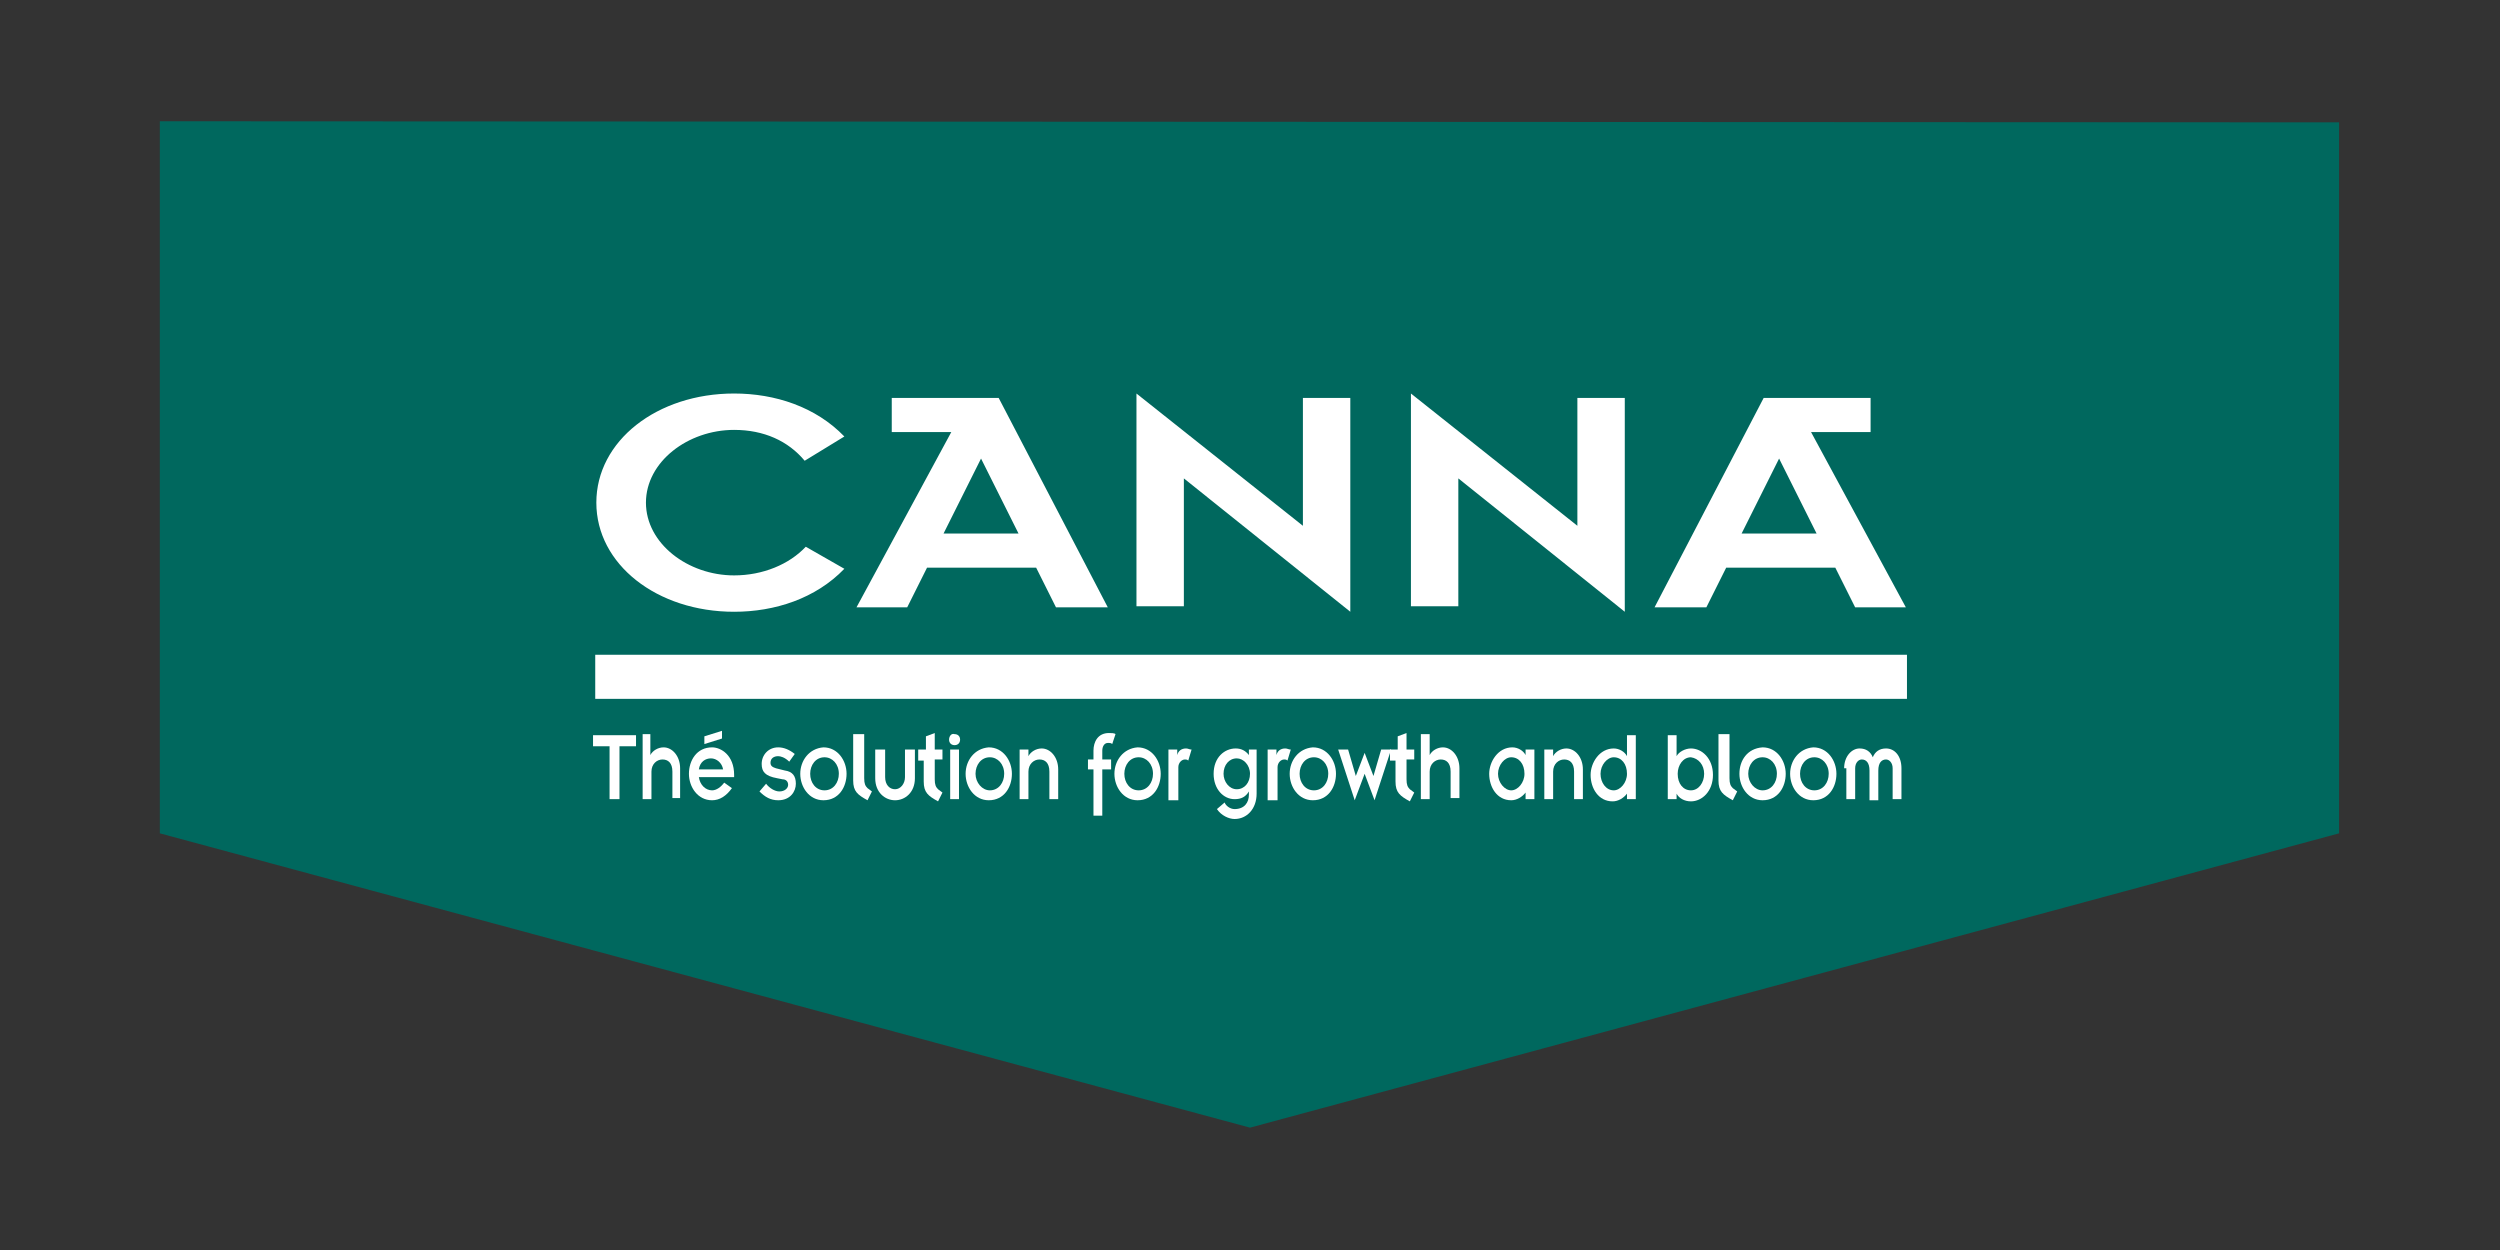 <svg xml:space="preserve" style="enable-background:new 0 0 226.8 113.4;" viewBox="0 0 226.8 113.4" y="0px" x="0px" xmlns:xlink="http://www.w3.org/1999/xlink" xmlns="http://www.w3.org/2000/svg" id="Layer_1" version="1.1">
<rect x="0" y="0" width="226.8" height="113.4" fill="#333333" stroke="none"/>
<style type="text/css">
	.st0{fill:#00685E;}
	.st1{fill:#FFFFFF;}
</style>
<polygon points="113.4,102.3 14.5,75.6 14.5,11 212.2,11.1 212.2,75.6" class="st0"></polygon>
<g>
	<path d="M76.6,51.6c-2.6,2.7-6.3,3.9-10,3.9c-7,0-12.5-4.3-12.5-9.9c0-5.6,5.5-9.9,12.5-9.9c3.7,0,7.4,1.2,10,3.9
		L73,41.8C71.5,40,69.3,39,66.6,39c-4.2,0-8,2.9-8,6.6c0,3.7,3.8,6.6,8,6.6c2.6,0,5-1,6.5-2.6L76.6,51.6z" class="st1"></path>
	<path d="M85.6,48.4l3.4-6.8l3.4,6.8H85.6z M77.7,55.1h4.6l1.8-3.6H94l1.8,3.6h4.7l-9.9-19h-9.7v3.1h5.4L77.7,55.1z" class="st1"></path>
	<path d="M107.4,43.4v11.6h-4.3V35.7l15.1,12V36.1h4.3v19.4L107.4,43.4z" class="st1"></path>
	<path d="M132.3,43.4v11.6h-4.3V35.7l15.1,12V36.1h4.3v19.4L132.3,43.4z" class="st1"></path>
	<path d="M158,48.4l3.4-6.8l3.4,6.8H158z M164.3,39.2h5.4v-3.1h-9.7l-9.9,19h4.7l1.8-3.6h9.9l1.8,3.6h4.6L164.3,39.2z" class="st1"></path>
	<rect height="4" width="119" class="st1" y="59.4" x="54"></rect>
	<path d="M55.3,67.7h-1.5v-1h3.9v1h-1.5v4.8h-0.9V67.7z" class="st1"></path>
	<path d="M58.2,66.6h0.8v1.9h0c0.2-0.4,0.7-0.7,1.2-0.7c0.8,0,1.5,0.8,1.5,1.9v2.7H61V70c0-0.8-0.4-1.1-0.9-1.1
		c-0.5,0-1,0.4-1,1.1v2.5h-0.8V66.6z" class="st1"></path>
	<path d="M63.4,69.8c0.1-0.7,0.6-1,1.1-1c0.5,0,1,0.4,1.1,1H63.4z M63.9,67.5l1.6-0.5v-0.7l-1.6,0.5V67.5z M65.7,71
		c-0.3,0.4-0.7,0.7-1.1,0.7c-0.6,0-1.1-0.5-1.2-1.2h3.2v-0.2c0-1.8-1.2-2.5-2-2.5c-1.4,0-2.1,1.2-2.1,2.4c0,1.2,0.8,2.4,2.1,2.4
		c0.7,0,1.3-0.4,1.8-1.1L65.7,71z" class="st1"></path>
	<path d="M69.5,71.1c0.3,0.4,0.8,0.7,1.2,0.7c0.5,0,0.8-0.3,0.8-0.6c0-0.3-0.2-0.5-0.5-0.5l-0.5-0.1
		c-1.1-0.2-1.4-0.6-1.4-1.3c0-0.8,0.6-1.5,1.5-1.5c0.5,0,1,0.2,1.5,0.6l-0.5,0.7c-0.4-0.4-0.8-0.5-1-0.5c-0.4,0-0.7,0.2-0.7,0.6
		c0,0.3,0.2,0.4,0.5,0.5l0.8,0.2c0.7,0.1,1,0.5,1,1.2c0,0.7-0.5,1.5-1.6,1.5c-0.7,0-1.2-0.3-1.7-0.8L69.5,71.1z" class="st1"></path>
	<path d="M73.5,70.2c0-0.8,0.5-1.5,1.3-1.5c0.7,0,1.3,0.6,1.3,1.5c0,0.8-0.5,1.5-1.3,1.5C74,71.7,73.5,71,73.5,70.2z
		 M72.6,70.2c0,1.2,0.8,2.4,2.1,2.4c1.4,0,2.1-1.2,2.1-2.4c0-1.2-0.8-2.4-2.1-2.4C73.4,67.9,72.6,69,72.6,70.2z" class="st1"></path>
	<path d="M78.4,66.6v4c0,0.5,0.1,0.7,0.3,0.9l0.4,0.3l-0.4,0.8c-0.9-0.5-1.3-0.8-1.3-1.8v-4.2H78.4z" class="st1"></path>
	<path d="M79.5,68h0.8v2.5c0,0.7,0.4,1.1,0.9,1.1c0.5,0,0.9-0.5,0.9-1.1V68H83v2.6c0,1.3-0.9,2-1.8,2
		c-0.9,0-1.8-0.7-1.8-2V68z" class="st1"></path>
	<path d="M83.6,68H84v-1.2l0.8-0.3V68h0.7v0.9h-0.7v1.8c0,0.5,0.1,0.7,0.3,0.9l0.4,0.3l-0.4,0.8
		c-0.9-0.5-1.3-0.8-1.3-1.8v-1.9h-0.5V68z" class="st1"></path>
	<path d="M86.1,67.1c0,0.3,0.2,0.5,0.5,0.5c0.3,0,0.5-0.2,0.5-0.5c0-0.3-0.2-0.5-0.5-0.5C86.3,66.5,86.1,66.8,86.1,67.1
		z M86.2,72.5H87V68h-0.8V72.5z" class="st1"></path>
	<path d="M88.5,70.2c0-0.8,0.5-1.5,1.3-1.5c0.7,0,1.3,0.6,1.3,1.5c0,0.8-0.5,1.5-1.3,1.5C89.1,71.7,88.5,71,88.5,70.2z
		 M87.6,70.2c0,1.2,0.8,2.4,2.1,2.4c1.4,0,2.1-1.2,2.1-2.4c0-1.2-0.8-2.4-2.1-2.4C88.4,67.9,87.6,69,87.6,70.2z" class="st1"></path>
	<path d="M92.5,68h0.8v0.6h0c0.2-0.4,0.7-0.7,1.2-0.7c0.8,0,1.5,0.8,1.5,1.9v2.7h-0.8V70c0-0.8-0.4-1.1-0.9-1.1
		c-0.5,0-1,0.4-1,1.1v2.5h-0.8V68z" class="st1"></path>
	<path d="M99.2,69.8h-0.5v-0.9h0.5v-0.8c0-0.8,0.4-1.6,1.4-1.6c0.2,0,0.5,0,0.6,0.1l-0.3,0.9c-0.1-0.1-0.2-0.1-0.4-0.1
		c-0.3,0-0.5,0.3-0.5,0.7v0.8h0.8v0.9h-0.8V74h-0.8V69.8z" class="st1"></path>
	<path d="M102,70.2c0-0.8,0.5-1.5,1.3-1.5c0.7,0,1.3,0.6,1.3,1.5c0,0.8-0.5,1.5-1.3,1.5C102.5,71.7,102,71,102,70.2z
		 M101.1,70.2c0,1.2,0.8,2.4,2.1,2.4c1.4,0,2.1-1.2,2.1-2.4c0-1.2-0.8-2.4-2.1-2.4C101.9,67.9,101.1,69,101.1,70.2z" class="st1"></path>
	<path d="M106,68h0.8v0.5h0c0.1-0.4,0.4-0.6,0.8-0.6c0.2,0,0.3,0.1,0.5,0.1l-0.3,1c-0.1-0.1-0.2-0.1-0.3-0.1
		c-0.3,0-0.6,0.3-0.6,0.7v3H106V68z" class="st1"></path>
	<path d="M111,70.2c0-0.8,0.5-1.4,1.2-1.4c0.6,0,1.2,0.6,1.2,1.4c0,0.8-0.5,1.4-1.2,1.4C111.5,71.6,111,70.9,111,70.2z
		 M114.1,68h-0.8v0.5h0c-0.3-0.4-0.7-0.6-1.2-0.6c-1,0-2,0.8-2,2.3c0,1.4,0.9,2.3,1.9,2.3c0.6,0,1-0.2,1.3-0.7v0.3
		c0,0.7-0.4,1.3-1.3,1.3c-0.4,0-0.8-0.3-0.9-0.6l-0.7,0.6c0.4,0.6,1.1,0.9,1.6,0.9c1.1,0,2-0.9,2-2.3V68z" class="st1"></path>
	<path d="M115,68h0.8v0.5h0c0.1-0.4,0.4-0.6,0.8-0.6c0.2,0,0.3,0.1,0.5,0.1l-0.3,1c-0.1-0.1-0.2-0.1-0.3-0.1
		c-0.3,0-0.6,0.3-0.6,0.7v3H115V68z" class="st1"></path>
	<path d="M117.9,70.2c0-0.8,0.5-1.5,1.3-1.5c0.7,0,1.3,0.6,1.3,1.5c0,0.8-0.5,1.5-1.3,1.5
		C118.4,71.7,117.9,71,117.9,70.2z M117,70.2c0,1.2,0.8,2.4,2.1,2.4c1.4,0,2.1-1.2,2.1-2.4c0-1.2-0.8-2.4-2.1-2.4
		C117.8,67.9,117,69,117,70.2z" class="st1"></path>
	<path d="M121.4,68h0.9l0.7,2.4h0l0.8-2.1l0.8,2.1h0l0.7-2.4h0.9l-1.5,4.6l-0.9-2.4h0l-0.9,2.4L121.4,68z" class="st1"></path>
	<path d="M126.3,68h0.5v-1.2l0.8-0.3V68h0.7v0.9h-0.7v1.8c0,0.5,0.1,0.7,0.3,0.9l0.4,0.3l-0.4,0.8
		c-0.9-0.5-1.3-0.8-1.3-1.8v-1.9h-0.5V68z" class="st1"></path>
	<path d="M128.9,66.6h0.8v1.9h0c0.2-0.4,0.7-0.7,1.2-0.7c0.8,0,1.5,0.8,1.5,1.9v2.7h-0.8V70c0-0.8-0.4-1.1-0.9-1.1
		c-0.5,0-1,0.4-1,1.1v2.5h-0.8V66.6z" class="st1"></path>
	<path d="M135.9,70.2c0-0.8,0.6-1.5,1.2-1.5c0.7,0,1.2,0.6,1.2,1.5c0,0.8-0.6,1.5-1.2,1.5
		C136.5,71.7,135.9,71,135.9,70.2z M138.4,72.5h0.8V68h-0.8v0.5h0c-0.2-0.4-0.7-0.7-1.2-0.7c-1.3,0-2.1,1.3-2.1,2.4
		c0,1.2,0.7,2.4,2,2.4c0.5,0,1-0.3,1.3-0.7h0V72.5z" class="st1"></path>
	<path d="M140.1,68h0.8v0.6h0c0.2-0.4,0.7-0.7,1.2-0.7c0.8,0,1.5,0.8,1.5,1.9v2.7h-0.8V70c0-0.8-0.4-1.1-0.9-1.1
		c-0.5,0-1,0.4-1,1.1v2.5h-0.8V68z" class="st1"></path>
	<path d="M145.2,70.2c0-0.8,0.6-1.5,1.2-1.5c0.7,0,1.2,0.6,1.2,1.5c0,0.8-0.6,1.5-1.2,1.5
		C145.7,71.7,145.2,71,145.2,70.2z M147.6,72.5h0.8v-5.8h-0.8v1.9h0c-0.2-0.4-0.7-0.7-1.2-0.7c-1.3,0-2.1,1.3-2.1,2.4
		c0,1.2,0.7,2.4,2,2.4c0.5,0,1-0.3,1.3-0.7h0V72.5z" class="st1"></path>
	<path d="M154.6,70.2c0,0.8-0.5,1.5-1.2,1.5c-0.7,0-1.2-0.6-1.2-1.5c0-0.8,0.5-1.5,1.2-1.5
		C154.1,68.8,154.6,69.4,154.6,70.2z M151.3,72.5h0.8v-0.5h0c0.2,0.4,0.7,0.7,1.3,0.7c1,0,2-0.9,2-2.4c0-1.5-1-2.4-2-2.4
		c-0.5,0-1.1,0.3-1.3,0.7h0v-1.9h-0.8V72.5z" class="st1"></path>
	<path d="M156.9,66.6v4c0,0.5,0.1,0.7,0.3,0.9l0.4,0.3l-0.4,0.8c-0.9-0.5-1.3-0.8-1.3-1.8v-4.2H156.9z" class="st1"></path>
	<path d="M158.6,70.2c0-0.8,0.5-1.5,1.3-1.5c0.7,0,1.3,0.6,1.3,1.5c0,0.8-0.5,1.5-1.3,1.5
		C159.2,71.7,158.6,71,158.6,70.2z M157.8,70.2c0,1.2,0.8,2.4,2.1,2.4c1.4,0,2.1-1.2,2.1-2.4c0-1.2-0.8-2.4-2.1-2.4
		C158.5,67.9,157.8,69,157.8,70.2z" class="st1"></path>
	<path d="M163.3,70.2c0-0.8,0.5-1.5,1.3-1.5c0.7,0,1.3,0.6,1.3,1.5c0,0.8-0.5,1.5-1.3,1.5
		C163.8,71.7,163.3,71,163.3,70.2z M162.4,70.2c0,1.2,0.8,2.4,2.1,2.4c1.4,0,2.1-1.2,2.1-2.4c0-1.2-0.8-2.4-2.1-2.4
		C163.2,67.9,162.4,69,162.4,70.2z" class="st1"></path>
	<path d="M167.3,69.7c0-1.1,0.7-1.8,1.4-1.8c0.6,0,1,0.3,1.2,0.8h0c0.2-0.5,0.6-0.8,1.2-0.8c0.8,0,1.4,0.7,1.4,1.8v2.8
		h-0.8v-2.8c0-0.5-0.3-0.8-0.6-0.8c-0.4,0-0.7,0.3-0.7,1v2.7h-0.8v-2.7c0-0.7-0.3-1-0.7-1c-0.3,0-0.6,0.3-0.6,0.8v2.8h-0.8V69.7z" class="st1"></path>
</g>
</svg>
